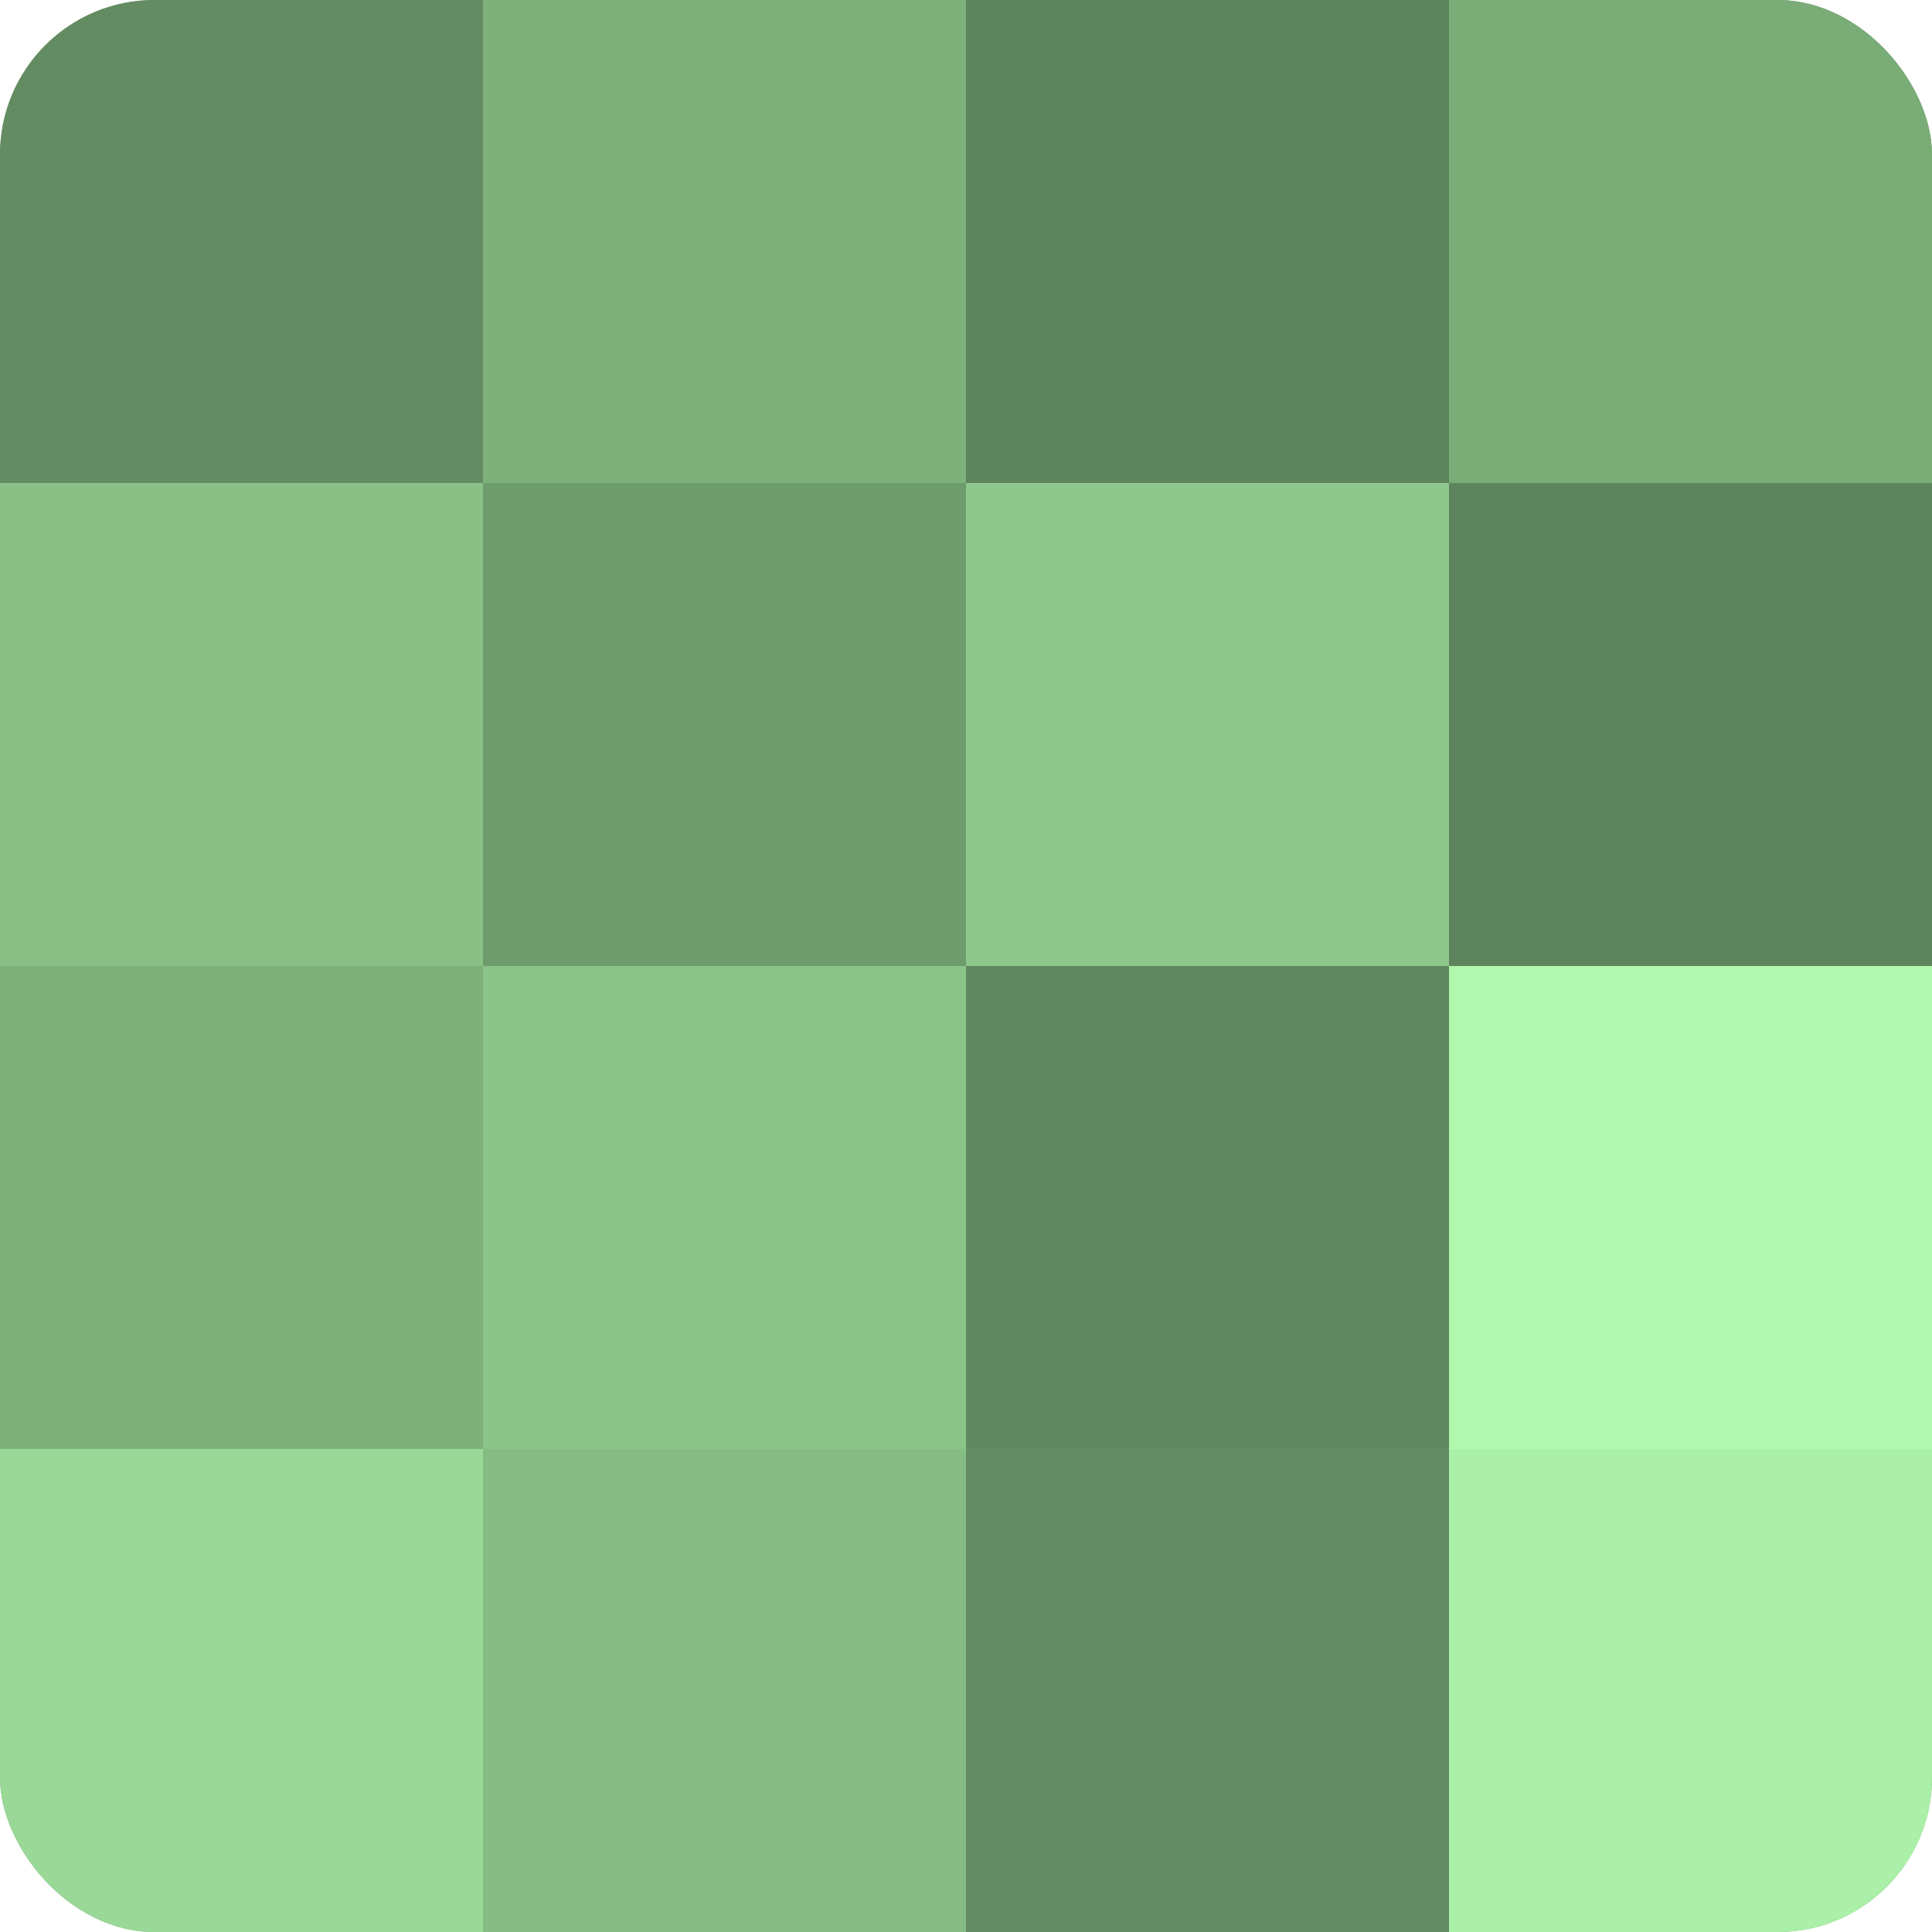 <?xml version="1.0" encoding="UTF-8"?>
<svg xmlns="http://www.w3.org/2000/svg" width="60" height="60" viewBox="0 0 100 100" preserveAspectRatio="xMidYMid meet"><defs><clipPath id="c" width="100" height="100"><rect width="100" height="100" rx="8" ry="8"/></clipPath></defs><g clip-path="url(#c)"><rect width="100" height="100" fill="#72a070"/><rect width="25" height="25" fill="#648c62"/><rect y="25" width="25" height="25" fill="#88c086"/><rect y="50" width="25" height="25" fill="#7db07b"/><rect y="75" width="25" height="25" fill="#99d897"/><rect x="25" width="25" height="25" fill="#7db07b"/><rect x="25" y="25" width="25" height="25" fill="#6f9c6d"/><rect x="25" y="50" width="25" height="25" fill="#8bc489"/><rect x="25" y="75" width="25" height="25" fill="#85bc84"/><rect x="50" width="25" height="25" fill="#5e845d"/><rect x="50" y="25" width="25" height="25" fill="#8ec88c"/><rect x="50" y="50" width="25" height="25" fill="#61885f"/><rect x="50" y="75" width="25" height="25" fill="#648c62"/><rect x="75" width="25" height="25" fill="#7aac78"/><rect x="75" y="25" width="25" height="25" fill="#5e845d"/><rect x="75" y="50" width="25" height="25" fill="#b0f8ad"/><rect x="75" y="75" width="25" height="25" fill="#aaf0a8"/></g></svg>

